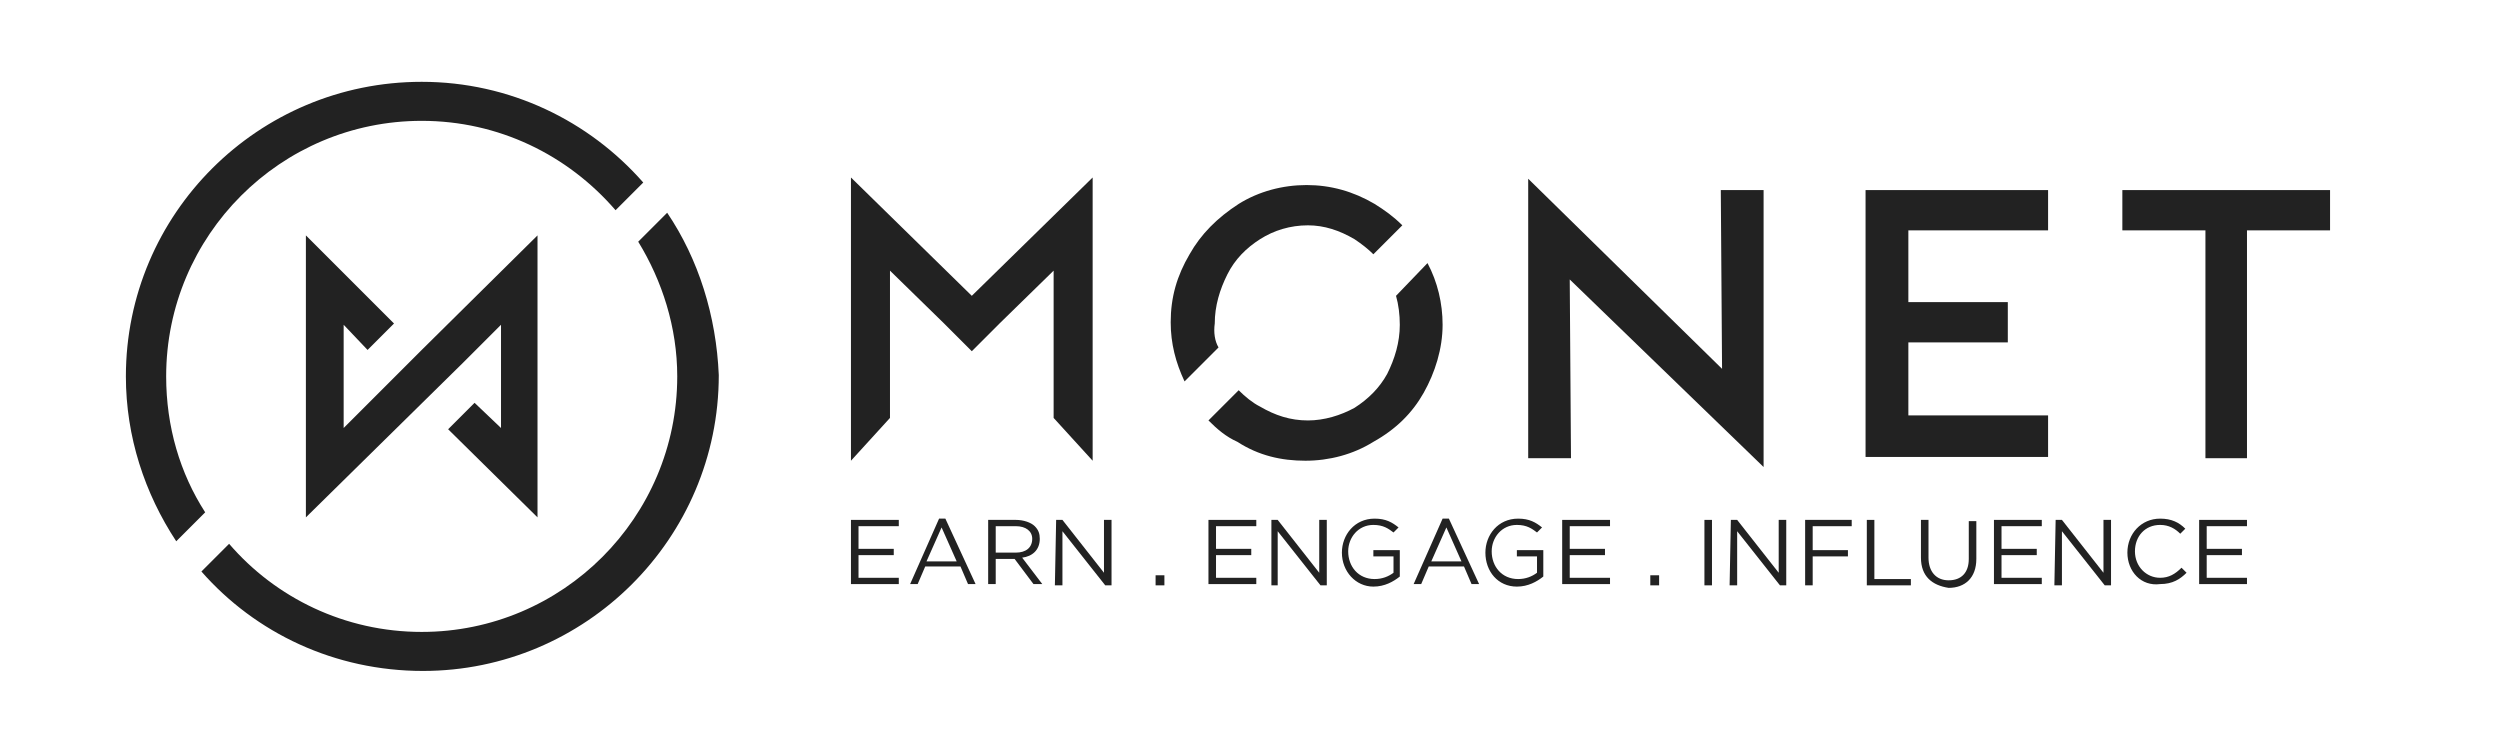 <?xml version="1.0" encoding="utf-8"?>
<!-- Generator: Adobe Illustrator 27.6.1, SVG Export Plug-In . SVG Version: 6.00 Build 0)  -->
<svg version="1.1" id="Calque_1" xmlns="http://www.w3.org/2000/svg" xmlns:xlink="http://www.w3.org/1999/xlink" x="0px" y="0px"
	 viewBox="0 0 198.6 60" style="enable-background:new 0 0 198.6 60;" xml:space="preserve">
<style type="text/css">
	.st0{fill:#222222;}
</style>
<g>
	<g>
		<g>
			<g>
				<path class="st0" d="M67.6,41.3h3.8v0.5h-3.2v1.8H71v0.5h-2.8v1.8h3.2v0.5h-3.8V41.3z"/>
			</g>
			<g>
				<path class="st0" d="M74.6,41.2h0.5l2.4,5.2h-0.6L76.3,45h-2.8l-0.6,1.4h-0.6L74.6,41.2z M76,44.6l-1.2-2.7l-1.2,2.7H76z"/>
			</g>
			<g>
				<path class="st0" d="M78.5,41.3h2.2c0.6,0,1.2,0.2,1.5,0.5s0.4,0.6,0.4,1l0,0c0,0.9-0.6,1.4-1.4,1.5l1.6,2.1h-0.7l-1.5-2h-1.5v2
					h-0.6V41.3z M80.7,43.9c0.8,0,1.3-0.4,1.3-1.1l0,0c0-0.6-0.5-1-1.3-1h-1.6v2.1H80.7z"/>
			</g>
			<g>
				<path class="st0" d="M83.9,41.3h0.5l3.3,4.2v-4.2h0.6v5.2h-0.5l-3.4-4.3v4.3h-0.6L83.9,41.3L83.9,41.3z"/>
			</g>
			<g>
				<path class="st0" d="M91.8,45.7h0.7v0.8h-0.7V45.7z"/>
			</g>
			<g>
				<path class="st0" d="M96,41.3h3.8v0.5h-3.2v1.8h2.8v0.5h-2.8v1.8h3.2v0.5H96V41.3z"/>
			</g>
			<g>
				<path class="st0" d="M101,41.3h0.5l3.3,4.2v-4.2h0.6v5.2h-0.5l-3.4-4.3v4.3H101V41.3z"/>
			</g>
			<g>
				<path class="st0" d="M106.6,43.9L106.6,43.9c0-1.4,1-2.7,2.6-2.7c0.9,0,1.4,0.3,1.9,0.7l-0.4,0.4c-0.4-0.3-0.8-0.6-1.6-0.6
					c-1.2,0-2,1-2,2.1l0,0c0,1.2,0.8,2.2,2.1,2.2c0.6,0,1.1-0.2,1.5-0.5v-1.3h-1.6v-0.5h2.1v2.1c-0.5,0.4-1.2,0.8-2.1,0.8
					C107.7,46.6,106.6,45.4,106.6,43.9z"/>
			</g>
			<g>
				<path class="st0" d="M114.6,41.2h0.5l2.4,5.2h-0.6l-0.6-1.4h-2.8l-0.6,1.4h-0.6L114.6,41.2z M116.1,44.6l-1.2-2.7l-1.2,2.7
					H116.1z"/>
			</g>
			<g>
				<path class="st0" d="M118,43.9L118,43.9c0-1.4,1-2.7,2.6-2.7c0.9,0,1.4,0.3,1.9,0.7l-0.4,0.4c-0.4-0.3-0.8-0.6-1.6-0.6
					c-1.2,0-2,1-2,2.1l0,0c0,1.2,0.8,2.2,2.1,2.2c0.6,0,1.1-0.2,1.5-0.5v-1.3h-1.6v-0.5h2.1v2.1c-0.5,0.4-1.2,0.8-2.1,0.8
					C119,46.6,118,45.4,118,43.9z"/>
			</g>
			<g>
				<path class="st0" d="M124.1,41.3h3.8v0.5h-3.2v1.8h2.8v0.5h-2.8v1.8h3.2v0.5h-3.8V41.3z"/>
			</g>
			<g>
				<path class="st0" d="M131.1,45.7h0.7v0.8h-0.7V45.7z"/>
			</g>
			<g>
				<path class="st0" d="M135.4,41.3h0.6v5.2h-0.6V41.3z"/>
			</g>
			<g>
				<path class="st0" d="M137.5,41.3h0.5l3.3,4.2v-4.2h0.6v5.2h-0.5l-3.4-4.3v4.3h-0.6L137.5,41.3L137.5,41.3z"/>
			</g>
			<g>
				<path class="st0" d="M143.4,41.3h3.7v0.5H144v1.9h2.8v0.5H144v2.3h-0.6V41.3z"/>
			</g>
			<g>
				<path class="st0" d="M148.3,41.3h0.6V46h2.9v0.5h-3.5V41.3z"/>
			</g>
			<g>
				<path class="st0" d="M152.6,44.3v-3h0.6v3c0,1.1,0.6,1.8,1.6,1.8s1.6-0.6,1.6-1.7v-3h0.6v3c0,1.5-0.9,2.3-2.2,2.3
					C153.5,46.5,152.6,45.8,152.6,44.3z"/>
			</g>
			<g>
				<path class="st0" d="M158.4,41.3h3.8v0.5H159v1.8h2.8v0.5H159v1.8h3.2v0.5h-3.8V41.3z"/>
			</g>
			<g>
				<path class="st0" d="M163.3,41.3h0.5l3.3,4.2v-4.2h0.6v5.2h-0.5l-3.4-4.3v4.3h-0.6L163.3,41.3L163.3,41.3z"/>
			</g>
			<g>
				<path class="st0" d="M169,43.9L169,43.9c0-1.5,1.1-2.7,2.6-2.7c0.9,0,1.5,0.3,2,0.8l-0.4,0.4c-0.4-0.4-0.9-0.7-1.6-0.7
					c-1.2,0-2,0.9-2,2.1l0,0c0,1.2,0.9,2.1,2,2.1c0.7,0,1.2-0.3,1.7-0.8l0.4,0.4c-0.5,0.5-1.1,0.9-2.1,0.9
					C170.1,46.6,169,45.4,169,43.9z"/>
			</g>
			<g>
				<path class="st0" d="M174.7,41.3h3.8v0.5h-3.2v1.8h2.8v0.5h-2.8v1.8h3.2v0.5h-3.8V41.3z"/>
			</g>
		</g>
		<g>
			<g>
				<polyline class="st0" points="140.1,37.1 140.1,15.1 136.7,15.1 136.8,29.3 121.4,14.2 121.4,36.4 124.8,36.4 124.7,22.2 
					140.1,37.1 				"/>
			</g>
			<g>
				<polygon class="st0" points="184.6,15.1 178.5,15.1 168.6,15.1 168.6,18.3 175.2,18.3 175.2,36.4 178.5,36.4 178.5,18.3 
					178.5,18.3 184.6,18.3 185.1,18.3 185.1,15.1 				"/>
			</g>
			<g>
				<polygon class="st0" points="77.2,23.5 67.6,14.1 67.6,14.1 67.6,18.4 67.6,22.7 67.6,24.2 67.6,25.7 67.6,26.1 67.6,27 
					67.6,36.6 70.7,33.2 70.7,27.5 70.7,27.5 70.7,25.8 70.7,25.7 70.7,21.5 75,25.7 75,25.7 77.2,27.9 77.2,27.9 77.2,27.9 
					79.4,25.7 79.4,25.7 83.7,21.5 83.7,25.7 83.7,25.8 83.7,27.5 83.7,27.5 83.7,33.2 86.8,36.6 86.8,27 86.8,26.1 86.8,25.7 
					86.8,24.2 86.8,22.7 86.8,18.4 86.8,14.1 86.8,14.1 				"/>
			</g>
			<polygon class="st0" points="151.6,27.2 159.5,27.2 159.5,24 151.6,24 151.6,18.3 162.7,18.3 162.7,15.1 148.2,15.1 148.2,36.3 
				162.7,36.3 162.7,33 151.6,33 			"/>
			<g>
				<path class="st0" d="M96.5,25.7c0-1.4,0.4-2.7,1-3.9c0.6-1.2,1.5-2.1,2.6-2.8c1.1-0.7,2.4-1.1,3.8-1.1c1.3,0,2.5,0.4,3.7,1.1
					c0.6,0.4,1.1,0.8,1.5,1.2l2.3-2.3c-0.7-0.7-1.4-1.2-2.2-1.7c-1.7-1-3.5-1.5-5.4-1.5s-3.8,0.5-5.4,1.5c-1.7,1.1-3,2.4-3.9,4
					c-1,1.7-1.5,3.4-1.5,5.4c0,1.7,0.4,3.2,1.1,4.7l2.7-2.7C96.5,27.1,96.4,26.4,96.5,25.7z"/>
				<path class="st0" d="M110.9,23.5c0.2,0.7,0.3,1.5,0.3,2.3c0,1.4-0.4,2.7-1,3.9c-0.6,1.1-1.5,2-2.6,2.7c-1.1,0.6-2.4,1-3.7,1
					c-1.4,0-2.6-0.4-3.8-1.1c-0.6-0.3-1.2-0.8-1.7-1.3L96,33.4c0.7,0.7,1.4,1.3,2.3,1.7c1.7,1.1,3.5,1.5,5.4,1.5s3.8-0.5,5.4-1.5
					c1.8-1,3.1-2.3,4-3.9s1.5-3.5,1.5-5.4c0-1.7-0.4-3.4-1.2-4.9L110.9,23.5z"/>
			</g>
		</g>
	</g>
	<g>
		<g>
			<g>
				<polygon class="st0" points="33.5,27.8 33.5,27.8 31.2,30.1 31.2,30.1 27.3,34 27.3,29.9 27.3,25.8 29.2,27.8 31.3,25.7 
					24.3,18.7 24.3,29.9 24.3,41.1 36.8,28.8 39.8,25.8 39.8,25.8 39.8,29.9 39.8,30 39.8,34 37.7,32 35.6,34.1 42.7,41.1 
					42.7,29.9 42.7,27.1 42.7,22.9 42.7,18.7 				"/>
			</g>
		</g>
		<g>
			<path class="st0" d="M16.3,40.7c-2-3.1-3.1-6.8-3.1-10.8c0-11.2,9.1-20.3,20.3-20.3c6.1,0,11.6,2.7,15.4,7.1l2.2-2.2
				c-4.3-4.9-10.6-8-17.6-8C20.5,6.5,10,17,10,29.9c0,4.8,1.5,9.3,4,13.1L16.3,40.7z"/>
			<path class="st0" d="M53,16.9l-2.3,2.3c1.9,3.1,3.1,6.8,3.1,10.7c0,11.2-9.1,20.3-20.3,20.3c-6.1,0-11.6-2.7-15.3-7L16,45.4
				c4.3,4.9,10.6,7.9,17.6,7.9c12.9,0,23.5-10.5,23.5-23.5C56.9,25.1,55.5,20.6,53,16.9z"/>
		</g>
	</g>
</g>
</svg>
